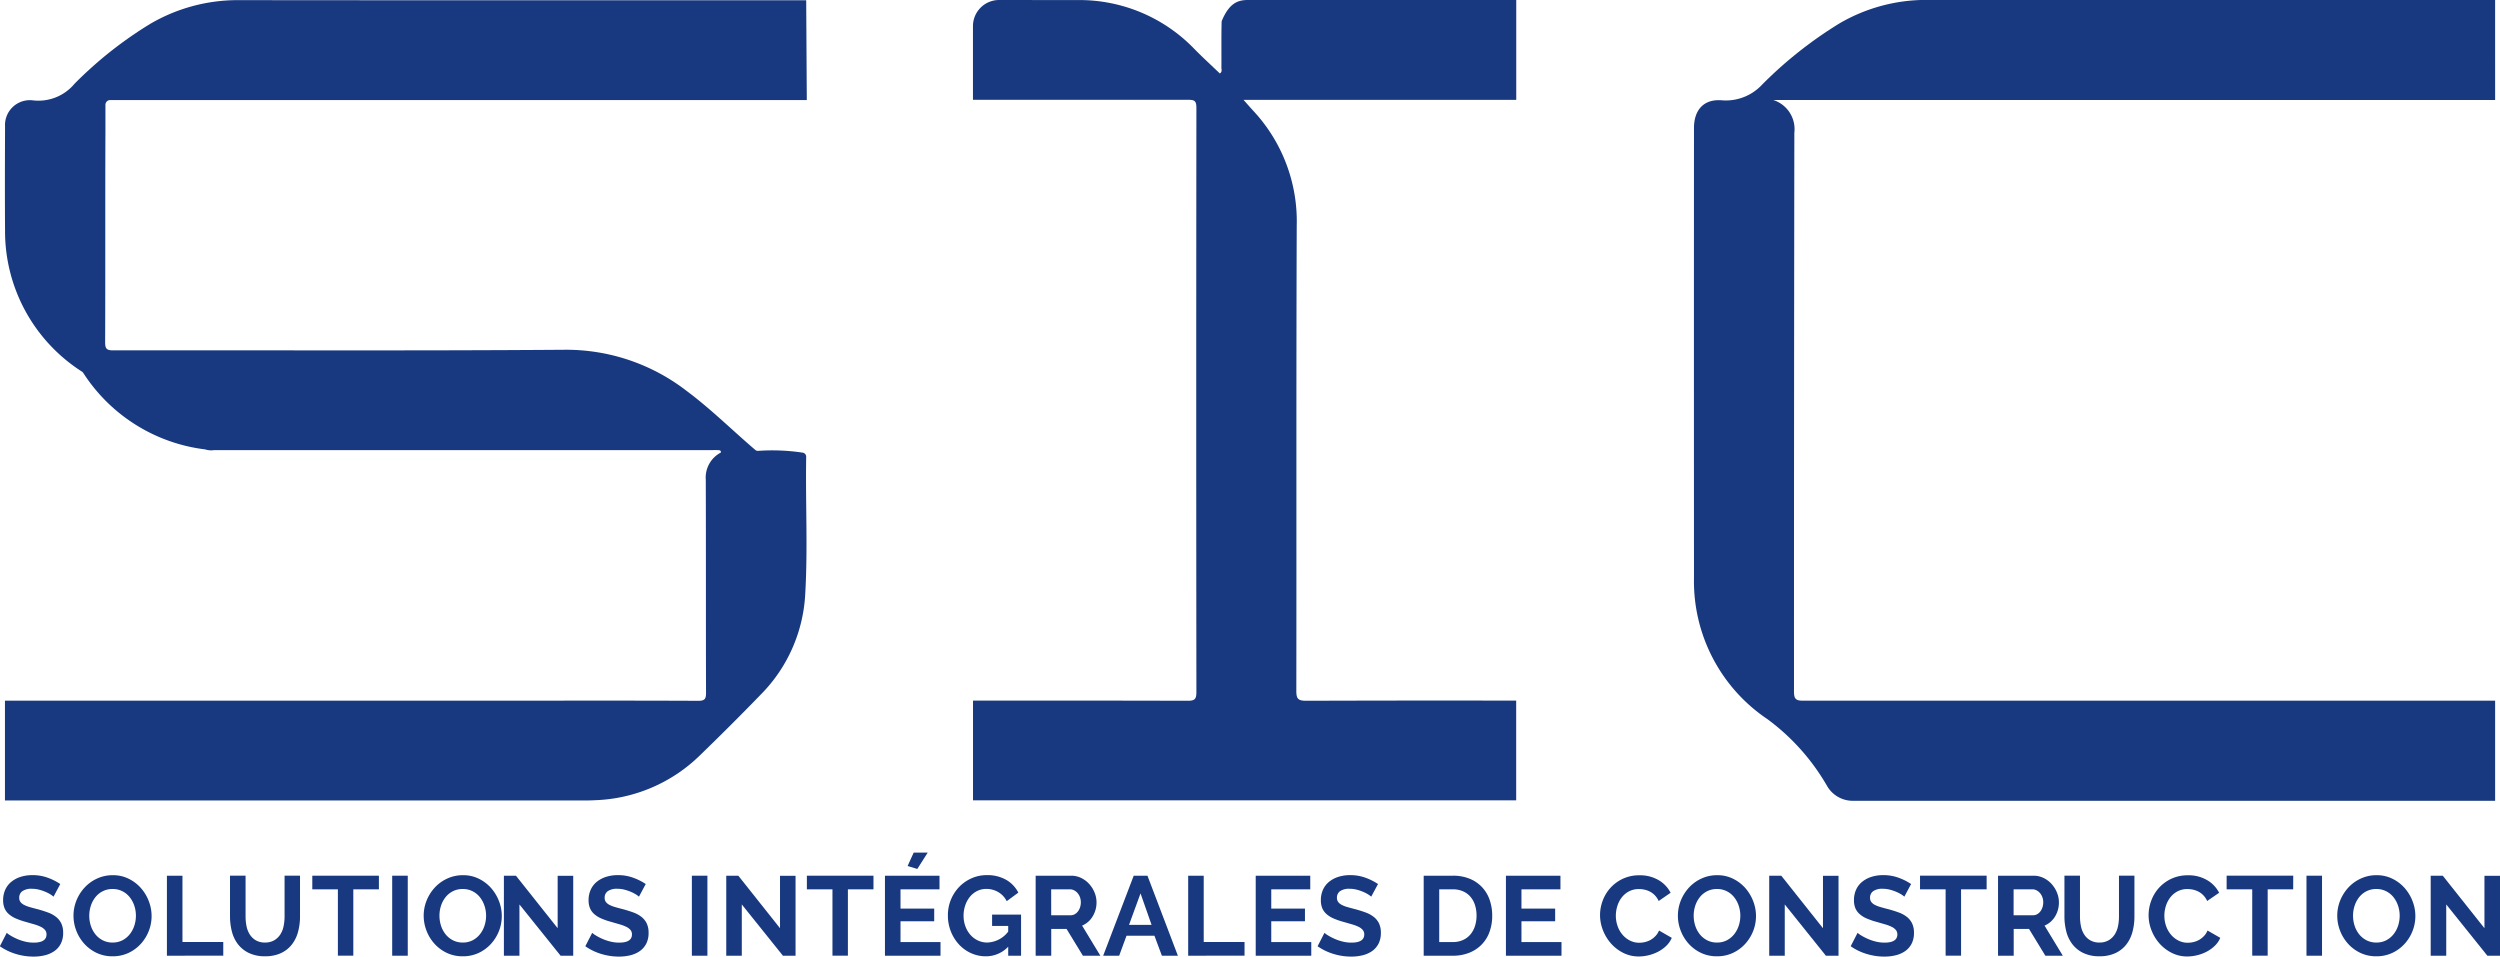 <?xml version="1.0" encoding="UTF-8"?> <svg xmlns="http://www.w3.org/2000/svg" width="196" height="75" viewBox="0 0 196 75"><g id="Group_502" data-name="Group 502" transform="translate(0 0)"><g id="Group_35" data-name="Group 35" transform="translate(0 66.844)"><g id="Group_34" data-name="Group 34"><path id="Path_104" data-name="Path 104" d="M1228.845-937.387a1.513,1.513,0,0,0-.226-.168,2.674,2.674,0,0,0-.4-.208,3.472,3.472,0,0,0-.508-.172,2.225,2.225,0,0,0-.556-.071,1.248,1.248,0,0,0-.752.186.614.614,0,0,0-.248.521.534.534,0,0,0,.093.322.8.8,0,0,0,.27.226,2.242,2.242,0,0,0,.446.176q.27.08.623.168.46.125.835.265a2.266,2.266,0,0,1,.636.354,1.462,1.462,0,0,1,.4.508,1.7,1.7,0,0,1,.141.729,1.813,1.813,0,0,1-.19.861,1.593,1.593,0,0,1-.513.579,2.242,2.242,0,0,1-.742.322,3.725,3.725,0,0,1-.879.1,4.723,4.723,0,0,1-1.4-.212,4.322,4.322,0,0,1-1.237-.6l.539-1.051a1.7,1.7,0,0,0,.287.207,4.253,4.253,0,0,0,.49.256,3.792,3.792,0,0,0,.627.216,2.827,2.827,0,0,0,.707.089q1.008,0,1.007-.645a.531.531,0,0,0-.115-.344.979.979,0,0,0-.327-.248,3.154,3.154,0,0,0-.511-.194l-.672-.194a5.693,5.693,0,0,1-.782-.27,2.06,2.06,0,0,1-.553-.345,1.286,1.286,0,0,1-.331-.459,1.593,1.593,0,0,1-.111-.623,1.954,1.954,0,0,1,.177-.848,1.711,1.711,0,0,1,.491-.618,2.212,2.212,0,0,1,.729-.376,3.013,3.013,0,0,1,.893-.128,3.464,3.464,0,0,1,1.219.208,4.508,4.508,0,0,1,.972.49Z" transform="translate(-1224.648 940.842)" fill="#183980"></path><path id="Path_105" data-name="Path 105" d="M1239.186-932.713a2.853,2.853,0,0,1-1.25-.27,3.057,3.057,0,0,1-.962-.716,3.242,3.242,0,0,1-.624-1.021,3.249,3.249,0,0,1-.22-1.175,3.16,3.16,0,0,1,.234-1.2,3.31,3.31,0,0,1,.646-1.016,3.056,3.056,0,0,1,.976-.7,2.9,2.9,0,0,1,1.228-.26,2.763,2.763,0,0,1,1.241.278,3.106,3.106,0,0,1,.959.729,3.345,3.345,0,0,1,.618,1.025,3.237,3.237,0,0,1,.221,1.166,3.171,3.171,0,0,1-.23,1.2,3.254,3.254,0,0,1-.636,1.008,3.058,3.058,0,0,1-.972.7A2.889,2.889,0,0,1,1239.186-932.713Zm-1.82-3.181a2.537,2.537,0,0,0,.123.787,2.122,2.122,0,0,0,.358.671,1.779,1.779,0,0,0,.574.468,1.647,1.647,0,0,0,.773.177,1.645,1.645,0,0,0,.782-.181,1.783,1.783,0,0,0,.574-.481,2.138,2.138,0,0,0,.354-.676,2.51,2.51,0,0,0,.12-.765,2.453,2.453,0,0,0-.128-.786,2.16,2.16,0,0,0-.362-.671,1.721,1.721,0,0,0-.575-.464,1.667,1.667,0,0,0-.764-.173,1.668,1.668,0,0,0-.786.181,1.748,1.748,0,0,0-.574.477,2.151,2.151,0,0,0-.349.671A2.506,2.506,0,0,0,1237.366-935.894Z" transform="translate(-1230.368 940.842)" fill="#183980"></path><path id="Path_106" data-name="Path 106" d="M1250.725-932.713v-6.273h1.219v5.2h3.2v1.069Z" transform="translate(-1237.639 940.797)" fill="#183980"></path><path id="Path_107" data-name="Path 107" d="M1263.325-933.747a1.4,1.4,0,0,0,.729-.177,1.433,1.433,0,0,0,.477-.46,1.9,1.9,0,0,0,.256-.649,3.77,3.77,0,0,0,.075-.755v-3.2h1.211v3.2a4.538,4.538,0,0,1-.156,1.21,2.758,2.758,0,0,1-.486.99,2.325,2.325,0,0,1-.852.671,2.884,2.884,0,0,1-1.246.247,2.839,2.839,0,0,1-1.276-.261,2.374,2.374,0,0,1-.853-.689,2.747,2.747,0,0,1-.473-.994,4.715,4.715,0,0,1-.146-1.175v-3.2h1.22v3.2a3.787,3.787,0,0,0,.075.764,1.893,1.893,0,0,0,.257.649,1.384,1.384,0,0,0,.472.455A1.386,1.386,0,0,0,1263.325-933.747Z" transform="translate(-1242.552 940.797)" fill="#183980"></path><path id="Path_108" data-name="Path 108" d="M1278.66-937.917h-2.006v5.2h-1.21v-5.2h-2.006v-1.069h5.222Z" transform="translate(-1248.954 940.797)" fill="#183980"></path><path id="Path_109" data-name="Path 109" d="M1285.921-932.713v-6.273h1.22v6.273Z" transform="translate(-1255.173 940.797)" fill="#183980"></path><path id="Path_110" data-name="Path 110" d="M1293.786-932.713a2.854,2.854,0,0,1-1.251-.27,3.064,3.064,0,0,1-.962-.716,3.243,3.243,0,0,1-.623-1.021,3.234,3.234,0,0,1-.221-1.175,3.158,3.158,0,0,1,.234-1.2,3.311,3.311,0,0,1,.645-1.016,3.071,3.071,0,0,1,.976-.7,2.9,2.9,0,0,1,1.228-.26,2.763,2.763,0,0,1,1.242.278,3.108,3.108,0,0,1,.959.729,3.37,3.37,0,0,1,.618,1.025,3.216,3.216,0,0,1,.221,1.166,3.176,3.176,0,0,1-.23,1.2,3.242,3.242,0,0,1-.637,1.008,3.046,3.046,0,0,1-.971.7A2.893,2.893,0,0,1,1293.786-932.713Zm-1.82-3.181a2.519,2.519,0,0,0,.123.787,2.1,2.1,0,0,0,.358.671,1.777,1.777,0,0,0,.574.468,1.644,1.644,0,0,0,.772.177,1.644,1.644,0,0,0,.782-.181,1.786,1.786,0,0,0,.574-.481,2.15,2.15,0,0,0,.353-.676,2.5,2.5,0,0,0,.12-.765,2.46,2.46,0,0,0-.129-.786,2.166,2.166,0,0,0-.362-.671,1.726,1.726,0,0,0-.574-.464,1.668,1.668,0,0,0-.765-.173,1.664,1.664,0,0,0-.786.181,1.748,1.748,0,0,0-.575.477,2.148,2.148,0,0,0-.349.671A2.5,2.5,0,0,0,1291.965-935.894Z" transform="translate(-1257.512 940.842)" fill="#183980"></path><path id="Path_111" data-name="Path 111" d="M1306.543-936.733v4.02h-1.219v-6.273h.945l3.27,4.117v-4.109h1.22v6.265h-.99Z" transform="translate(-1265.819 940.797)" fill="#183980"></path><path id="Path_112" data-name="Path 112" d="M1322.568-937.387a1.556,1.556,0,0,0-.225-.168,2.69,2.69,0,0,0-.4-.208,3.483,3.483,0,0,0-.509-.172,2.225,2.225,0,0,0-.556-.071,1.249,1.249,0,0,0-.751.186.613.613,0,0,0-.248.521.532.532,0,0,0,.093.322.79.79,0,0,0,.27.226,2.229,2.229,0,0,0,.446.176q.27.08.623.168.46.125.835.265a2.274,2.274,0,0,1,.636.354,1.469,1.469,0,0,1,.4.508,1.692,1.692,0,0,1,.141.729,1.823,1.823,0,0,1-.189.861,1.609,1.609,0,0,1-.513.579,2.249,2.249,0,0,1-.742.322,3.73,3.73,0,0,1-.879.1,4.721,4.721,0,0,1-1.4-.212,4.312,4.312,0,0,1-1.237-.6l.539-1.051a1.708,1.708,0,0,0,.287.207,4.283,4.283,0,0,0,.491.256,3.768,3.768,0,0,0,.627.216,2.82,2.82,0,0,0,.707.089q1.006,0,1.006-.645a.528.528,0,0,0-.114-.344.982.982,0,0,0-.327-.248,3.174,3.174,0,0,0-.512-.194l-.672-.194a5.664,5.664,0,0,1-.782-.27,2.052,2.052,0,0,1-.553-.345,1.291,1.291,0,0,1-.331-.459,1.589,1.589,0,0,1-.11-.623,1.949,1.949,0,0,1,.177-.848,1.705,1.705,0,0,1,.491-.618,2.205,2.205,0,0,1,.729-.376,3.006,3.006,0,0,1,.892-.128,3.459,3.459,0,0,1,1.219.208,4.5,4.5,0,0,1,.972.49Z" transform="translate(-1272.474 940.842)" fill="#183980"></path><path id="Path_113" data-name="Path 113" d="M1335.362-932.713v-6.273h1.219v6.273Z" transform="translate(-1281.12 940.797)" fill="#183980"></path><path id="Path_114" data-name="Path 114" d="M1342.145-936.733v4.02h-1.219v-6.273h.946l3.269,4.117v-4.109h1.219v6.265h-.99Z" transform="translate(-1283.988 940.797)" fill="#183980"></path><path id="Path_115" data-name="Path 115" d="M1359.053-937.917h-2.006v5.2h-1.21v-5.2h-2.006v-1.069h5.222Z" transform="translate(-1290.572 940.797)" fill="#183980"></path><path id="Path_116" data-name="Path 116" d="M1370.671-935.581v1.069h-4.356v-6.273h4.277v1.069h-3.057v1.511h2.642v.99h-2.642v1.634Zm-1.82-5.733-.76-.23.477-1.052h1.1Z" transform="translate(-1296.935 942.596)" fill="#183980"></path><path id="Path_117" data-name="Path 117" d="M1381.149-933.463a2.4,2.4,0,0,1-1.75.751,2.776,2.776,0,0,1-1.163-.247,2.934,2.934,0,0,1-.945-.681,3.243,3.243,0,0,1-.637-1.021,3.4,3.4,0,0,1-.233-1.268,3.178,3.178,0,0,1,.233-1.215,3.2,3.2,0,0,1,.645-1,3.083,3.083,0,0,1,.968-.68,2.9,2.9,0,0,1,1.21-.252,2.941,2.941,0,0,1,1.516.371,2.407,2.407,0,0,1,.95,1l-.91.672a1.69,1.69,0,0,0-.667-.715,1.829,1.829,0,0,0-.932-.247,1.585,1.585,0,0,0-.728.168,1.706,1.706,0,0,0-.566.46,2.148,2.148,0,0,0-.362.671,2.5,2.5,0,0,0-.128.8,2.37,2.37,0,0,0,.141.827,2.1,2.1,0,0,0,.389.667,1.806,1.806,0,0,0,.587.446,1.685,1.685,0,0,0,.738.164,2.14,2.14,0,0,0,1.644-.857v-.442h-1.263v-.892h2.271v3.225h-1.008Z" transform="translate(-1302.106 940.842)" fill="#183980"></path><path id="Path_118" data-name="Path 118" d="M1390.455-932.713v-6.273h2.775a1.791,1.791,0,0,1,.8.18,2.064,2.064,0,0,1,.631.478,2.247,2.247,0,0,1,.416.671,2.019,2.019,0,0,1,.151.755,2.085,2.085,0,0,1-.305,1.109,1.75,1.75,0,0,1-.826.72l1.431,2.359h-1.37l-1.281-2.1h-1.2v2.1Zm1.219-3.172h1.529a.643.643,0,0,0,.313-.08.807.807,0,0,0,.251-.216,1.091,1.091,0,0,0,.168-.322,1.258,1.258,0,0,0,.062-.4,1.124,1.124,0,0,0-.071-.406,1.028,1.028,0,0,0-.191-.322.847.847,0,0,0-.273-.212.712.712,0,0,0-.314-.076h-1.476Z" transform="translate(-1309.26 940.797)" fill="#183980"></path><path id="Path_119" data-name="Path 119" d="M1403.678-938.986h1.078l2.385,6.273h-1.254l-.583-1.564h-2.191l-.575,1.564h-1.254Zm1.4,3.852-.866-2.465-.9,2.465Z" transform="translate(-1314.795 940.797)" fill="#183980"></path><path id="Path_120" data-name="Path 120" d="M1414.859-932.713v-6.273h1.219v5.2h3.2v1.069Z" transform="translate(-1321.706 940.797)" fill="#183980"></path><path id="Path_121" data-name="Path 121" d="M1430.026-933.782v1.069h-4.356v-6.273h4.276v1.069h-3.057v1.511h2.642v.99h-2.642v1.634Z" transform="translate(-1327.222 940.797)" fill="#183980"></path><path id="Path_122" data-name="Path 122" d="M1439.8-937.387a1.566,1.566,0,0,0-.225-.168,2.715,2.715,0,0,0-.4-.208,3.482,3.482,0,0,0-.508-.172,2.22,2.22,0,0,0-.556-.071,1.25,1.25,0,0,0-.751.186.613.613,0,0,0-.247.521.528.528,0,0,0,.093.322.792.792,0,0,0,.27.226,2.233,2.233,0,0,0,.445.176c.18.053.387.109.623.168q.459.125.836.265a2.28,2.28,0,0,1,.636.354,1.456,1.456,0,0,1,.4.508,1.692,1.692,0,0,1,.142.729,1.823,1.823,0,0,1-.19.861,1.607,1.607,0,0,1-.513.579,2.242,2.242,0,0,1-.742.322,3.722,3.722,0,0,1-.879.1,4.717,4.717,0,0,1-1.4-.212,4.313,4.313,0,0,1-1.237-.6l.539-1.051a1.7,1.7,0,0,0,.287.207,4.248,4.248,0,0,0,.491.256,3.752,3.752,0,0,0,.627.216,2.819,2.819,0,0,0,.707.089q1.007,0,1.007-.645a.527.527,0,0,0-.115-.344.986.986,0,0,0-.326-.248,3.183,3.183,0,0,0-.512-.194l-.672-.194a5.656,5.656,0,0,1-.782-.27,2.057,2.057,0,0,1-.553-.345,1.3,1.3,0,0,1-.332-.459,1.6,1.6,0,0,1-.11-.623,1.957,1.957,0,0,1,.176-.848,1.714,1.714,0,0,1,.491-.618,2.2,2.2,0,0,1,.729-.376,3.02,3.02,0,0,1,.893-.128,3.46,3.46,0,0,1,1.219.208,4.517,4.517,0,0,1,.972.49Z" transform="translate(-1332.297 940.842)" fill="#183980"></path><path id="Path_123" data-name="Path 123" d="M1452.59-932.713v-6.273h2.279a3.4,3.4,0,0,1,1.348.247,2.757,2.757,0,0,1,.967.672,2.77,2.77,0,0,1,.583.994,3.722,3.722,0,0,1,.195,1.215,3.663,3.663,0,0,1-.217,1.294,2.754,2.754,0,0,1-.623.99,2.811,2.811,0,0,1-.977.636,3.444,3.444,0,0,1-1.276.226Zm4.144-3.146a2.674,2.674,0,0,0-.124-.831,1.866,1.866,0,0,0-.363-.654,1.606,1.606,0,0,0-.587-.424,1.979,1.979,0,0,0-.791-.151h-1.061v4.135h1.061a1.9,1.9,0,0,0,.8-.159,1.628,1.628,0,0,0,.584-.437,1.959,1.959,0,0,0,.358-.659A2.636,2.636,0,0,0,1456.734-935.858Z" transform="translate(-1340.973 940.797)" fill="#183980"></path><path id="Path_124" data-name="Path 124" d="M1470.082-933.782v1.069h-4.356v-6.273H1470v1.069h-3.057v1.511h2.642v.99h-2.642v1.634Z" transform="translate(-1347.661 940.797)" fill="#183980"></path><path id="Path_125" data-name="Path 125" d="M1480.832-935.928a3.243,3.243,0,0,1,.208-1.136,3.075,3.075,0,0,1,.605-1,3.067,3.067,0,0,1,.972-.716,3.008,3.008,0,0,1,1.307-.273,2.849,2.849,0,0,1,1.5.38,2.425,2.425,0,0,1,.941.99l-.936.645a1.609,1.609,0,0,0-.3-.446,1.508,1.508,0,0,0-.381-.287,1.712,1.712,0,0,0-.423-.154,2.005,2.005,0,0,0-.433-.049,1.643,1.643,0,0,0-.8.186,1.76,1.76,0,0,0-.566.482,2.132,2.132,0,0,0-.34.672,2.554,2.554,0,0,0-.115.747,2.445,2.445,0,0,0,.132.8,2.106,2.106,0,0,0,.377.676,1.852,1.852,0,0,0,.583.469,1.6,1.6,0,0,0,.747.177,1.988,1.988,0,0,0,.442-.053,1.685,1.685,0,0,0,.437-.168,1.621,1.621,0,0,0,.384-.3,1.367,1.367,0,0,0,.284-.437l1,.574a1.892,1.892,0,0,1-.428.623,2.775,2.775,0,0,1-.628.455,3.211,3.211,0,0,1-.746.282,3.27,3.27,0,0,1-.778.1,2.671,2.671,0,0,1-1.228-.283,3.191,3.191,0,0,1-.959-.737,3.427,3.427,0,0,1-.628-1.034A3.234,3.234,0,0,1,1480.832-935.928Z" transform="translate(-1355.389 940.832)" fill="#183980"></path><path id="Path_126" data-name="Path 126" d="M1496.374-932.713a2.851,2.851,0,0,1-1.251-.27,3.061,3.061,0,0,1-.963-.716,3.241,3.241,0,0,1-.623-1.021,3.242,3.242,0,0,1-.221-1.175,3.165,3.165,0,0,1,.234-1.2,3.322,3.322,0,0,1,.645-1.016,3.078,3.078,0,0,1,.976-.7,2.9,2.9,0,0,1,1.229-.26,2.76,2.76,0,0,1,1.241.278,3.108,3.108,0,0,1,.959.729,3.363,3.363,0,0,1,.618,1.025,3.231,3.231,0,0,1,.221,1.166,3.164,3.164,0,0,1-.23,1.2,3.255,3.255,0,0,1-.637,1.008,3.053,3.053,0,0,1-.972.7A2.888,2.888,0,0,1,1496.374-932.713Zm-1.82-3.181a2.544,2.544,0,0,0,.123.787,2.1,2.1,0,0,0,.358.671,1.779,1.779,0,0,0,.574.468,1.646,1.646,0,0,0,.773.177,1.643,1.643,0,0,0,.782-.181,1.787,1.787,0,0,0,.574-.481,2.158,2.158,0,0,0,.354-.676,2.516,2.516,0,0,0,.119-.765,2.476,2.476,0,0,0-.128-.786,2.167,2.167,0,0,0-.363-.671,1.721,1.721,0,0,0-.574-.464,1.667,1.667,0,0,0-.764-.173,1.669,1.669,0,0,0-.787.181,1.739,1.739,0,0,0-.574.477,2.13,2.13,0,0,0-.35.671A2.5,2.5,0,0,0,1494.554-935.894Z" transform="translate(-1361.769 940.842)" fill="#183980"></path><path id="Path_127" data-name="Path 127" d="M1509.131-936.733v4.02h-1.219v-6.273h.946l3.269,4.117v-4.109h1.219v6.265h-.99Z" transform="translate(-1369.206 940.797)" fill="#183980"></path><path id="Path_128" data-name="Path 128" d="M1525.156-937.387a1.553,1.553,0,0,0-.225-.168,2.677,2.677,0,0,0-.4-.208,3.464,3.464,0,0,0-.507-.172,2.229,2.229,0,0,0-.557-.071,1.247,1.247,0,0,0-.751.186.614.614,0,0,0-.248.521.535.535,0,0,0,.093.322.8.8,0,0,0,.269.226,2.26,2.26,0,0,0,.446.176q.269.08.623.168.459.125.835.265a2.268,2.268,0,0,1,.636.354,1.463,1.463,0,0,1,.4.508,1.692,1.692,0,0,1,.141.729,1.816,1.816,0,0,1-.189.861,1.6,1.6,0,0,1-.513.579,2.236,2.236,0,0,1-.742.322,3.723,3.723,0,0,1-.879.1,4.718,4.718,0,0,1-1.4-.212,4.309,4.309,0,0,1-1.237-.6l.539-1.051a1.651,1.651,0,0,0,.287.207,4.276,4.276,0,0,0,.491.256,3.773,3.773,0,0,0,.627.216,2.825,2.825,0,0,0,.707.089q1.007,0,1.007-.645a.531.531,0,0,0-.115-.344.987.987,0,0,0-.327-.248,3.141,3.141,0,0,0-.512-.194l-.671-.194a5.725,5.725,0,0,1-.783-.27,2.053,2.053,0,0,1-.552-.345,1.294,1.294,0,0,1-.332-.459,1.591,1.591,0,0,1-.11-.623,1.949,1.949,0,0,1,.176-.848,1.712,1.712,0,0,1,.49-.618,2.214,2.214,0,0,1,.729-.376,3.008,3.008,0,0,1,.892-.128,3.459,3.459,0,0,1,1.22.208,4.507,4.507,0,0,1,.972.49Z" transform="translate(-1375.856 940.842)" fill="#183980"></path><path id="Path_129" data-name="Path 129" d="M1537.274-937.917h-2.006v5.2h-1.21v-5.2h-2.007v-1.069h5.222Z" transform="translate(-1381.521 940.797)" fill="#183980"></path><path id="Path_130" data-name="Path 130" d="M1544.535-932.713v-6.273h2.775a1.79,1.79,0,0,1,.8.18,2.049,2.049,0,0,1,.631.478,2.245,2.245,0,0,1,.416.671,2.012,2.012,0,0,1,.151.755,2.086,2.086,0,0,1-.3,1.109,1.753,1.753,0,0,1-.826.72l1.431,2.359h-1.369l-1.281-2.1h-1.2v2.1Zm1.22-3.172h1.529a.639.639,0,0,0,.313-.08.792.792,0,0,0,.252-.216,1.077,1.077,0,0,0,.168-.322,1.248,1.248,0,0,0,.062-.4,1.134,1.134,0,0,0-.071-.406,1.066,1.066,0,0,0-.189-.322.864.864,0,0,0-.274-.212.711.711,0,0,0-.313-.076h-1.476Z" transform="translate(-1387.889 940.797)" fill="#183980"></path><path id="Path_131" data-name="Path 131" d="M1559.337-933.747a1.394,1.394,0,0,0,.728-.177,1.421,1.421,0,0,0,.477-.46,1.891,1.891,0,0,0,.257-.649,3.744,3.744,0,0,0,.075-.755v-3.2h1.211v3.2a4.558,4.558,0,0,1-.155,1.21,2.769,2.769,0,0,1-.485.99,2.325,2.325,0,0,1-.853.671,2.884,2.884,0,0,1-1.245.247,2.835,2.835,0,0,1-1.277-.261,2.368,2.368,0,0,1-.853-.689,2.748,2.748,0,0,1-.473-.994,4.681,4.681,0,0,1-.146-1.175v-3.2h1.219v3.2a3.787,3.787,0,0,0,.075.764,1.9,1.9,0,0,0,.256.649,1.389,1.389,0,0,0,.473.455A1.385,1.385,0,0,0,1559.337-933.747Z" transform="translate(-1394.746 940.797)" fill="#183980"></path><path id="Path_132" data-name="Path 132" d="M1569.749-935.928a3.243,3.243,0,0,1,.208-1.136,3.087,3.087,0,0,1,.6-1,3.071,3.071,0,0,1,.973-.716,3.008,3.008,0,0,1,1.307-.273,2.847,2.847,0,0,1,1.5.38,2.42,2.42,0,0,1,.942.99l-.937.645a1.6,1.6,0,0,0-.3-.446,1.515,1.515,0,0,0-.38-.287,1.733,1.733,0,0,0-.424-.154,2,2,0,0,0-.433-.049,1.648,1.648,0,0,0-.8.186,1.773,1.773,0,0,0-.565.482,2.126,2.126,0,0,0-.34.672,2.53,2.53,0,0,0-.115.747,2.438,2.438,0,0,0,.132.8,2.116,2.116,0,0,0,.376.676,1.857,1.857,0,0,0,.583.469,1.6,1.6,0,0,0,.747.177,1.98,1.98,0,0,0,.442-.053,1.676,1.676,0,0,0,.437-.168,1.647,1.647,0,0,0,.384-.3,1.362,1.362,0,0,0,.283-.437l1,.574a1.9,1.9,0,0,1-.428.623,2.773,2.773,0,0,1-.628.455,3.2,3.2,0,0,1-.747.282,3.263,3.263,0,0,1-.777.1,2.671,2.671,0,0,1-1.228-.283,3.192,3.192,0,0,1-.959-.737,3.417,3.417,0,0,1-.627-1.034A3.217,3.217,0,0,1,1569.749-935.928Z" transform="translate(-1401.299 940.832)" fill="#183980"></path><path id="Path_133" data-name="Path 133" d="M1587.154-937.917h-2v5.2h-1.211v-5.2h-2.007v-1.069h5.222Z" transform="translate(-1407.368 940.797)" fill="#183980"></path><path id="Path_134" data-name="Path 134" d="M1594.416-932.713v-6.273h1.219v6.273Z" transform="translate(-1413.588 940.797)" fill="#183980"></path><path id="Path_135" data-name="Path 135" d="M1602.281-932.713a2.851,2.851,0,0,1-1.251-.27,3.06,3.06,0,0,1-.962-.716,3.247,3.247,0,0,1-.624-1.021,3.257,3.257,0,0,1-.22-1.175,3.164,3.164,0,0,1,.233-1.2,3.327,3.327,0,0,1,.645-1.016,3.072,3.072,0,0,1,.977-.7,2.9,2.9,0,0,1,1.228-.26,2.765,2.765,0,0,1,1.242.278,3.1,3.1,0,0,1,.958.729,3.365,3.365,0,0,1,.619,1.025,3.234,3.234,0,0,1,.221,1.166,3.169,3.169,0,0,1-.229,1.2,3.27,3.27,0,0,1-.636,1.008,3.061,3.061,0,0,1-.972.7A2.887,2.887,0,0,1,1602.281-932.713Zm-1.82-3.181a2.534,2.534,0,0,0,.124.787,2.1,2.1,0,0,0,.358.671,1.778,1.778,0,0,0,.574.468,1.647,1.647,0,0,0,.773.177,1.644,1.644,0,0,0,.782-.181,1.781,1.781,0,0,0,.574-.481,2.143,2.143,0,0,0,.353-.676,2.5,2.5,0,0,0,.119-.765,2.453,2.453,0,0,0-.128-.786,2.18,2.18,0,0,0-.362-.671,1.731,1.731,0,0,0-.574-.464,1.668,1.668,0,0,0-.765-.173,1.667,1.667,0,0,0-.786.181,1.752,1.752,0,0,0-.574.477,2.137,2.137,0,0,0-.349.671A2.485,2.485,0,0,0,1600.461-935.894Z" transform="translate(-1415.983 940.842)" fill="#183980"></path><path id="Path_136" data-name="Path 136" d="M1615.038-936.733v4.02h-1.219v-6.273h.946l3.269,4.117v-4.109h1.219v6.265h-.99Z" transform="translate(-1423.253 940.797)" fill="#183980"></path></g></g><g id="Group_36" data-name="Group 36" transform="translate(0.382 0)"><path id="Path_137" data-name="Path 137" d="M1383.383-1081.678a2.05,2.05,0,0,0-2.044,2.048v5.775l0,0h16.874c.509,0,.644.1.643.633q-.025,22.906,0,45.811c0,.534-.127.675-.67.673-8.14-.018-8.829-.015-16.843-.012a0,0,0,0,0,0,0v7.815s0,.005,0,.005c19.234,0,23.178,0,42.585,0a.005.005,0,0,0,0-.005v-7.818a0,0,0,0,0,0,0c-8.168,0-8.36-.008-16.474.015-.621,0-.764-.159-.763-.768.019-12.161-.014-24.322.032-36.484a12.7,12.7,0,0,0-3.43-9.026c-.222-.241-.436-.489-.739-.83h.788c9.549,0,11.039,0,20.583,0a.007.007,0,0,0,.008-.006v-7.823a.007.007,0,0,0-.007-.006h-20.659c-.844,0-1.7-.087-2.422,1.647a.126.126,0,0,0-.01.047c-.032,1.2-.008,2.411-.018,3.616,0,.141.084.313-.122.454-.663-.636-1.344-1.257-1.99-1.915a12.511,12.511,0,0,0-9.222-3.84Z" transform="translate(-1305.441 1081.678)" fill="#183980"></path><path id="Path_138" data-name="Path 138" d="M1561.528-1073.832l0,0h-56.589a2.4,2.4,0,0,1,1.648,2.569q-.03,21.9-.028,43.8c0,.6.153.725.736.724h54.233l0,0v7.848l0,0h-50.333a2.327,2.327,0,0,1-2.031-1.143,17.1,17.1,0,0,0-4.678-5.252,13.016,13.016,0,0,1-5.768-11.051q-.009-17.652,0-35.3c0-1.424.774-2.287,2.181-2.173a3.881,3.881,0,0,0,3.171-1.241,32.387,32.387,0,0,1,6.052-4.787,13.472,13.472,0,0,1,6.747-1.842h44.658l0,0Z" transform="translate(-1366.292 1081.674)" fill="#183980"></path><path id="Path_139" data-name="Path 139" d="M1288.279-1073.831h-54.615a.373.373,0,0,0-.372.372l0,2.078c-.024,5.509,0,11.019-.023,16.529,0,.5.1.647.63.646,11.775-.019,23.552.041,35.328-.047a15.442,15.442,0,0,1,9.647,3.238c1.894,1.412,3.571,3.08,5.363,4.611a.32.32,0,0,0,.236.076,15.983,15.983,0,0,1,3.483.141.322.322,0,0,1,.275.326c-.061,3.568.133,7.142-.072,10.709a12.079,12.079,0,0,1-3.487,7.929q-2.363,2.437-4.806,4.8a12.34,12.34,0,0,1-8.173,3.484c-.333.019-.669.023-1,.023-13.293,0-31.987,0-45.279,0h0v-7.828h0c11.651,0,28.824,0,40.475,0,4.628,0,9.256-.009,13.883.013.5,0,.608-.143.607-.622-.017-5.569,0-11.138-.02-16.706a2.211,2.211,0,0,1,1.183-2.137c.018-.125-.048-.177-.163-.185-.2-.012-.393-.005-.59-.005q-19.486,0-38.971,0a1.491,1.491,0,0,1-.7-.055,13.277,13.277,0,0,1-9.566-6,.378.378,0,0,0-.093-.093,13.054,13.054,0,0,1-6.037-11.076c-.019-2.715-.01-5.431,0-8.147a1.949,1.949,0,0,1,2.023-2.063.262.262,0,0,1,.059,0,3.684,3.684,0,0,0,3.375-1.3,31.273,31.273,0,0,1,5.914-4.678,13.576,13.576,0,0,1,6.856-1.867c13,.019,31.586.008,44.583.009h0Z" transform="translate(-1225.408 1081.675)" fill="#183980"></path></g></g></svg> 